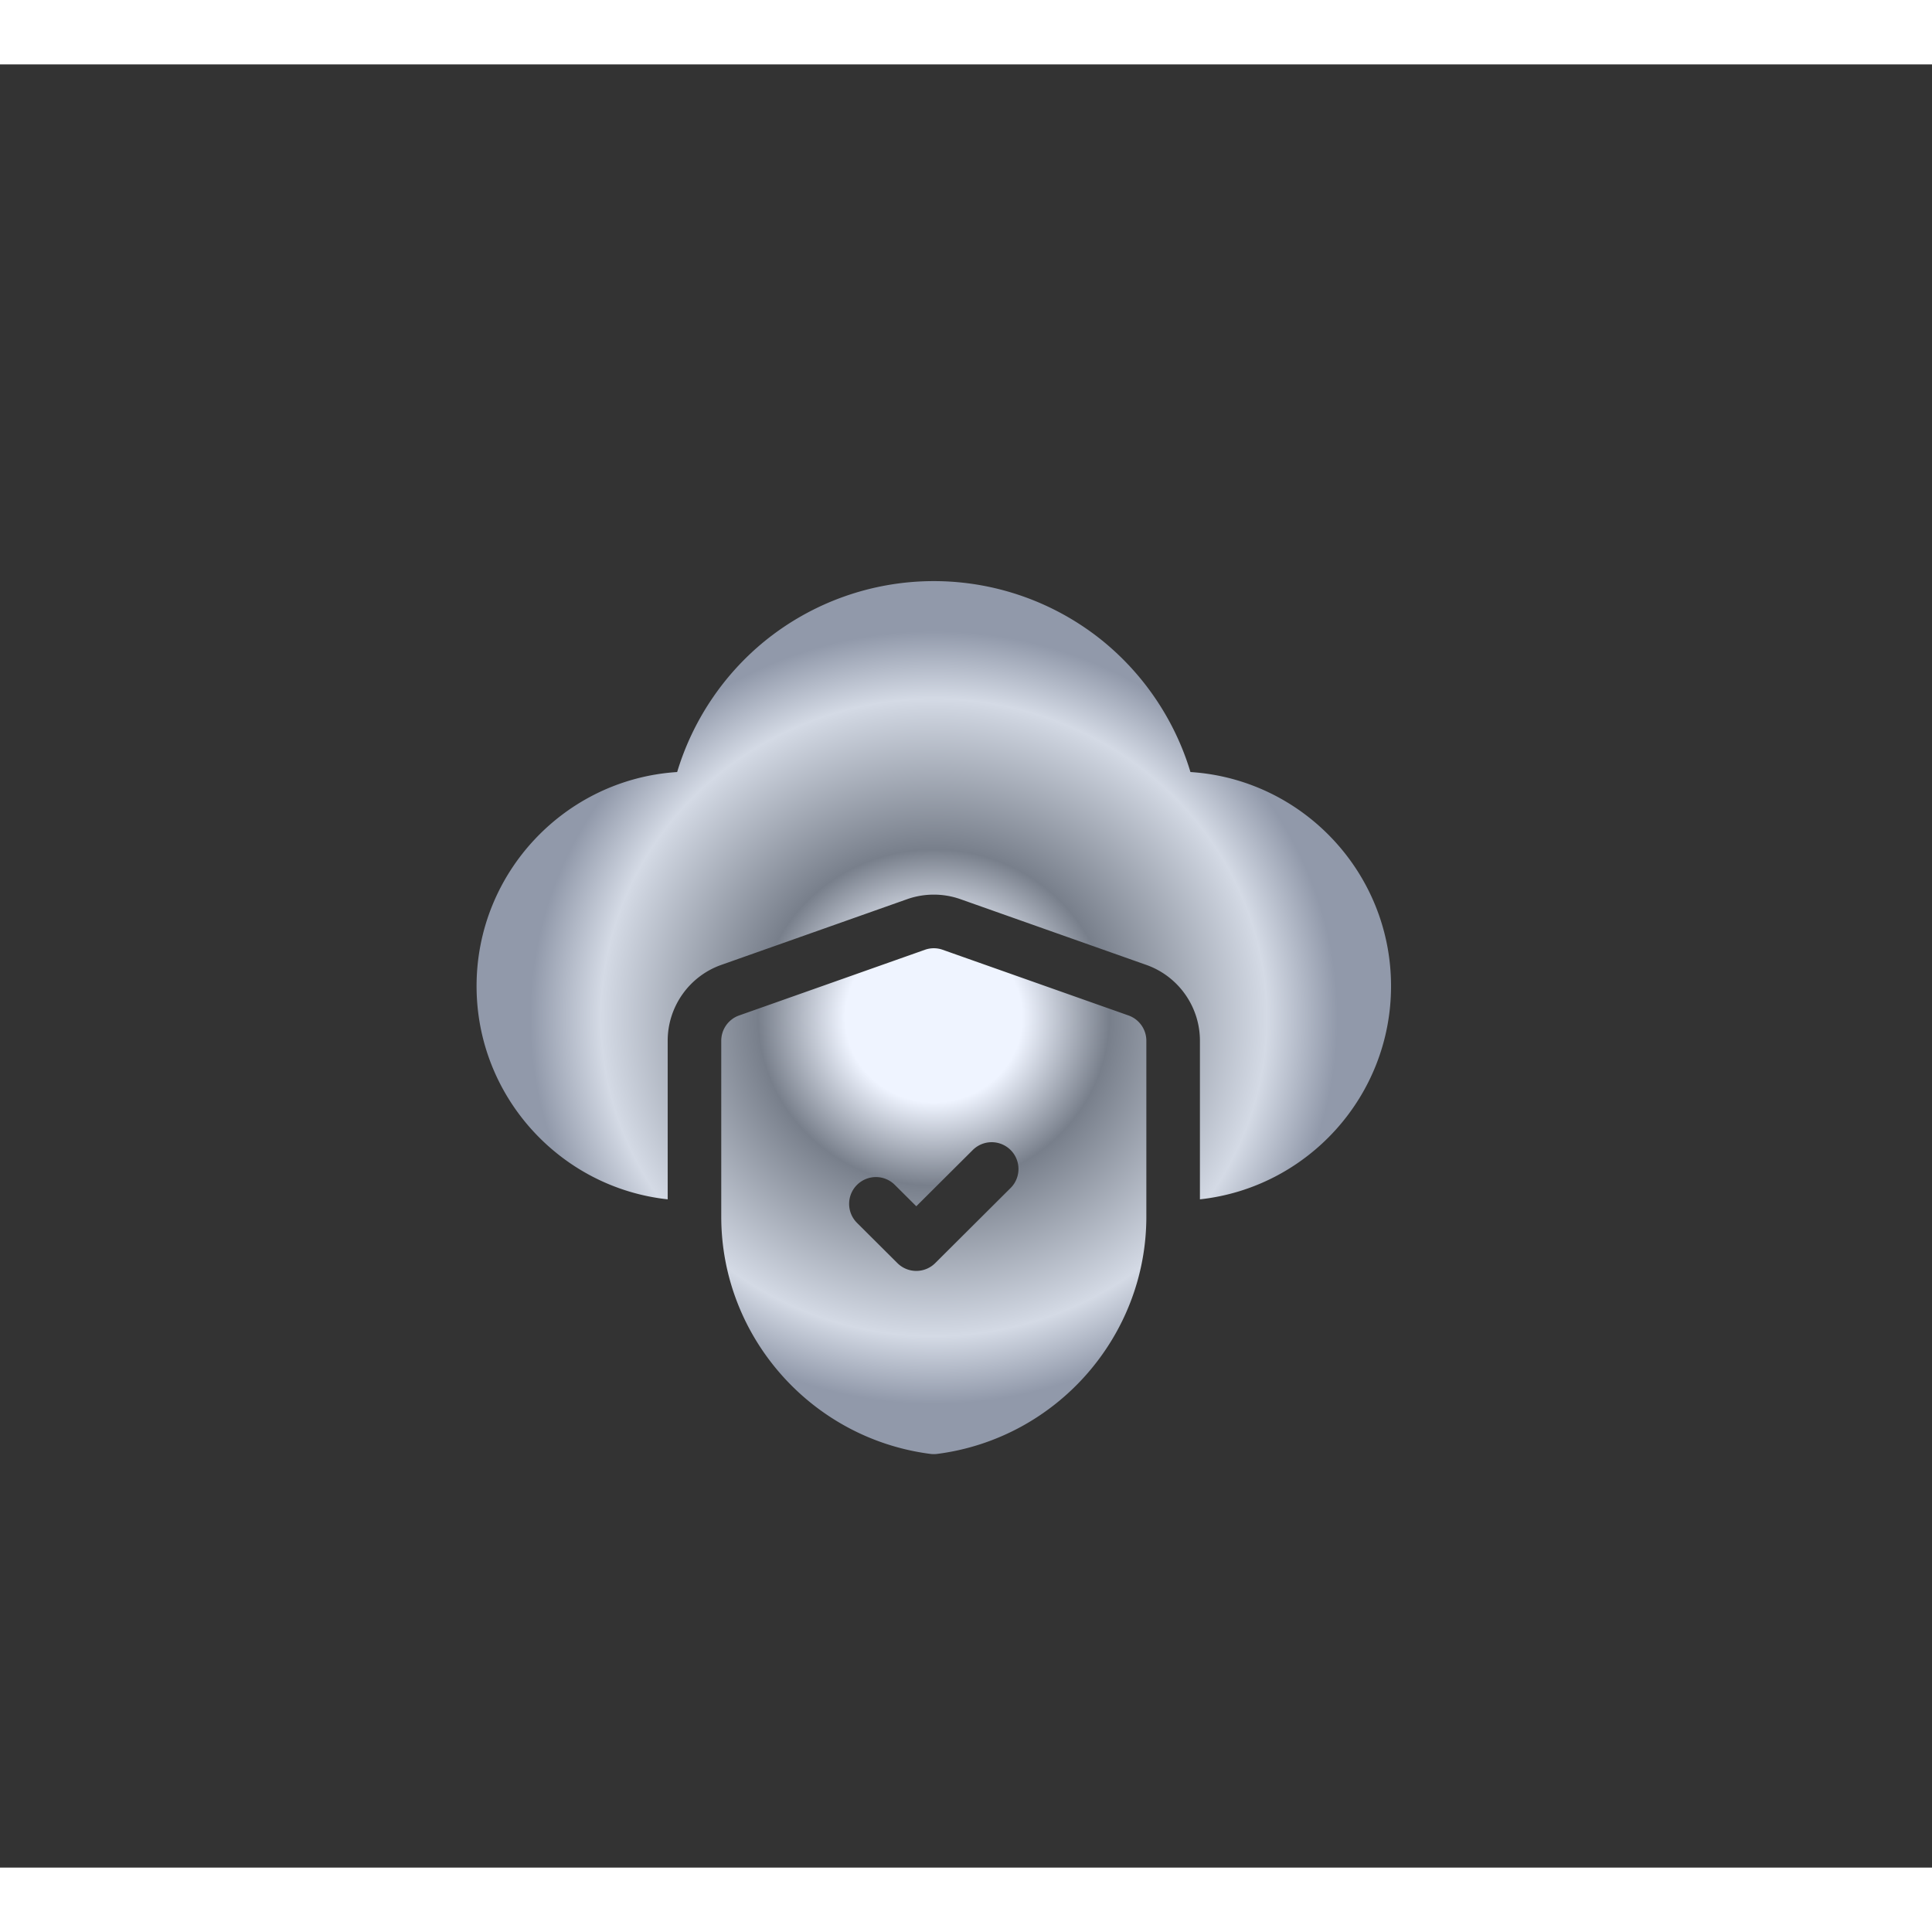 <svg xmlns="http://www.w3.org/2000/svg" width="200" height="200" viewBox="65 35 150 140" fill="none" xmlns:v="https://vecta.io/nano"><rect x="65" y="35" width="150" height="140" fill="#333333" stroke="none"/><path fill-rule="evenodd" d="M150.665 79.805c3.215 2.634 5.576 6.188 6.762 10.136 8.68.552 15.573 7.795 15.573 16.62 0 8.573-6.507 15.652-14.838 16.555v-12.313c0-2.642-1.672-5.008-4.162-5.888l-14.422-5.1c-.67-.237-1.368-.357-2.078-.357s-1.41.12-2.078.357l-14.423 5.1c-2.49.88-4.16 3.246-4.16 5.888v12.313c-8.33-.903-14.838-7.982-14.838-16.555 0-8.824 6.893-16.067 15.573-16.62 1.186-3.948 3.547-7.503 6.762-10.136a20.83 20.83 0 0 1 26.33 0zm-12.472 23.937l14.422 5.098c.83.294 1.387 1.08 1.387 1.963v13.66c0 9.304-6.98 17.222-16.235 18.418-.09.012-.178.017-.267.017s-.178-.005-.267-.017c-9.255-1.196-16.235-9.114-16.235-18.418v-13.66c0-.882.556-1.67 1.387-1.963l14.422-5.098c.448-.16.938-.16 1.386 0zm-.584 24.325l5.852-5.83c.814-.81.818-2.13.007-2.944a2.08 2.08 0 0 0-2.941-.007l-4.386 4.367-1.668-1.66a2.08 2.08 0 0 0-2.941.007c-.81.815-.807 2.133.007 2.944l3.135 3.123c.406.404.937.606 1.467.606s1.062-.202 1.468-.606z" fill="url(#A)"/><defs><radialGradient id="A" cx="0" cy="0" r="1" gradientUnits="userSpaceOnUse" gradientTransform="translate(137.5 109.001) scale(35.5 33.896)"><stop offset=".194" stop-color="#eff4ff"/><stop offset=".385" stop-color="#787f8b"/><stop offset=".73" stop-color="#d4dae5"/><stop offset=".885" stop-color="#9199aa"/></radialGradient></defs></svg>